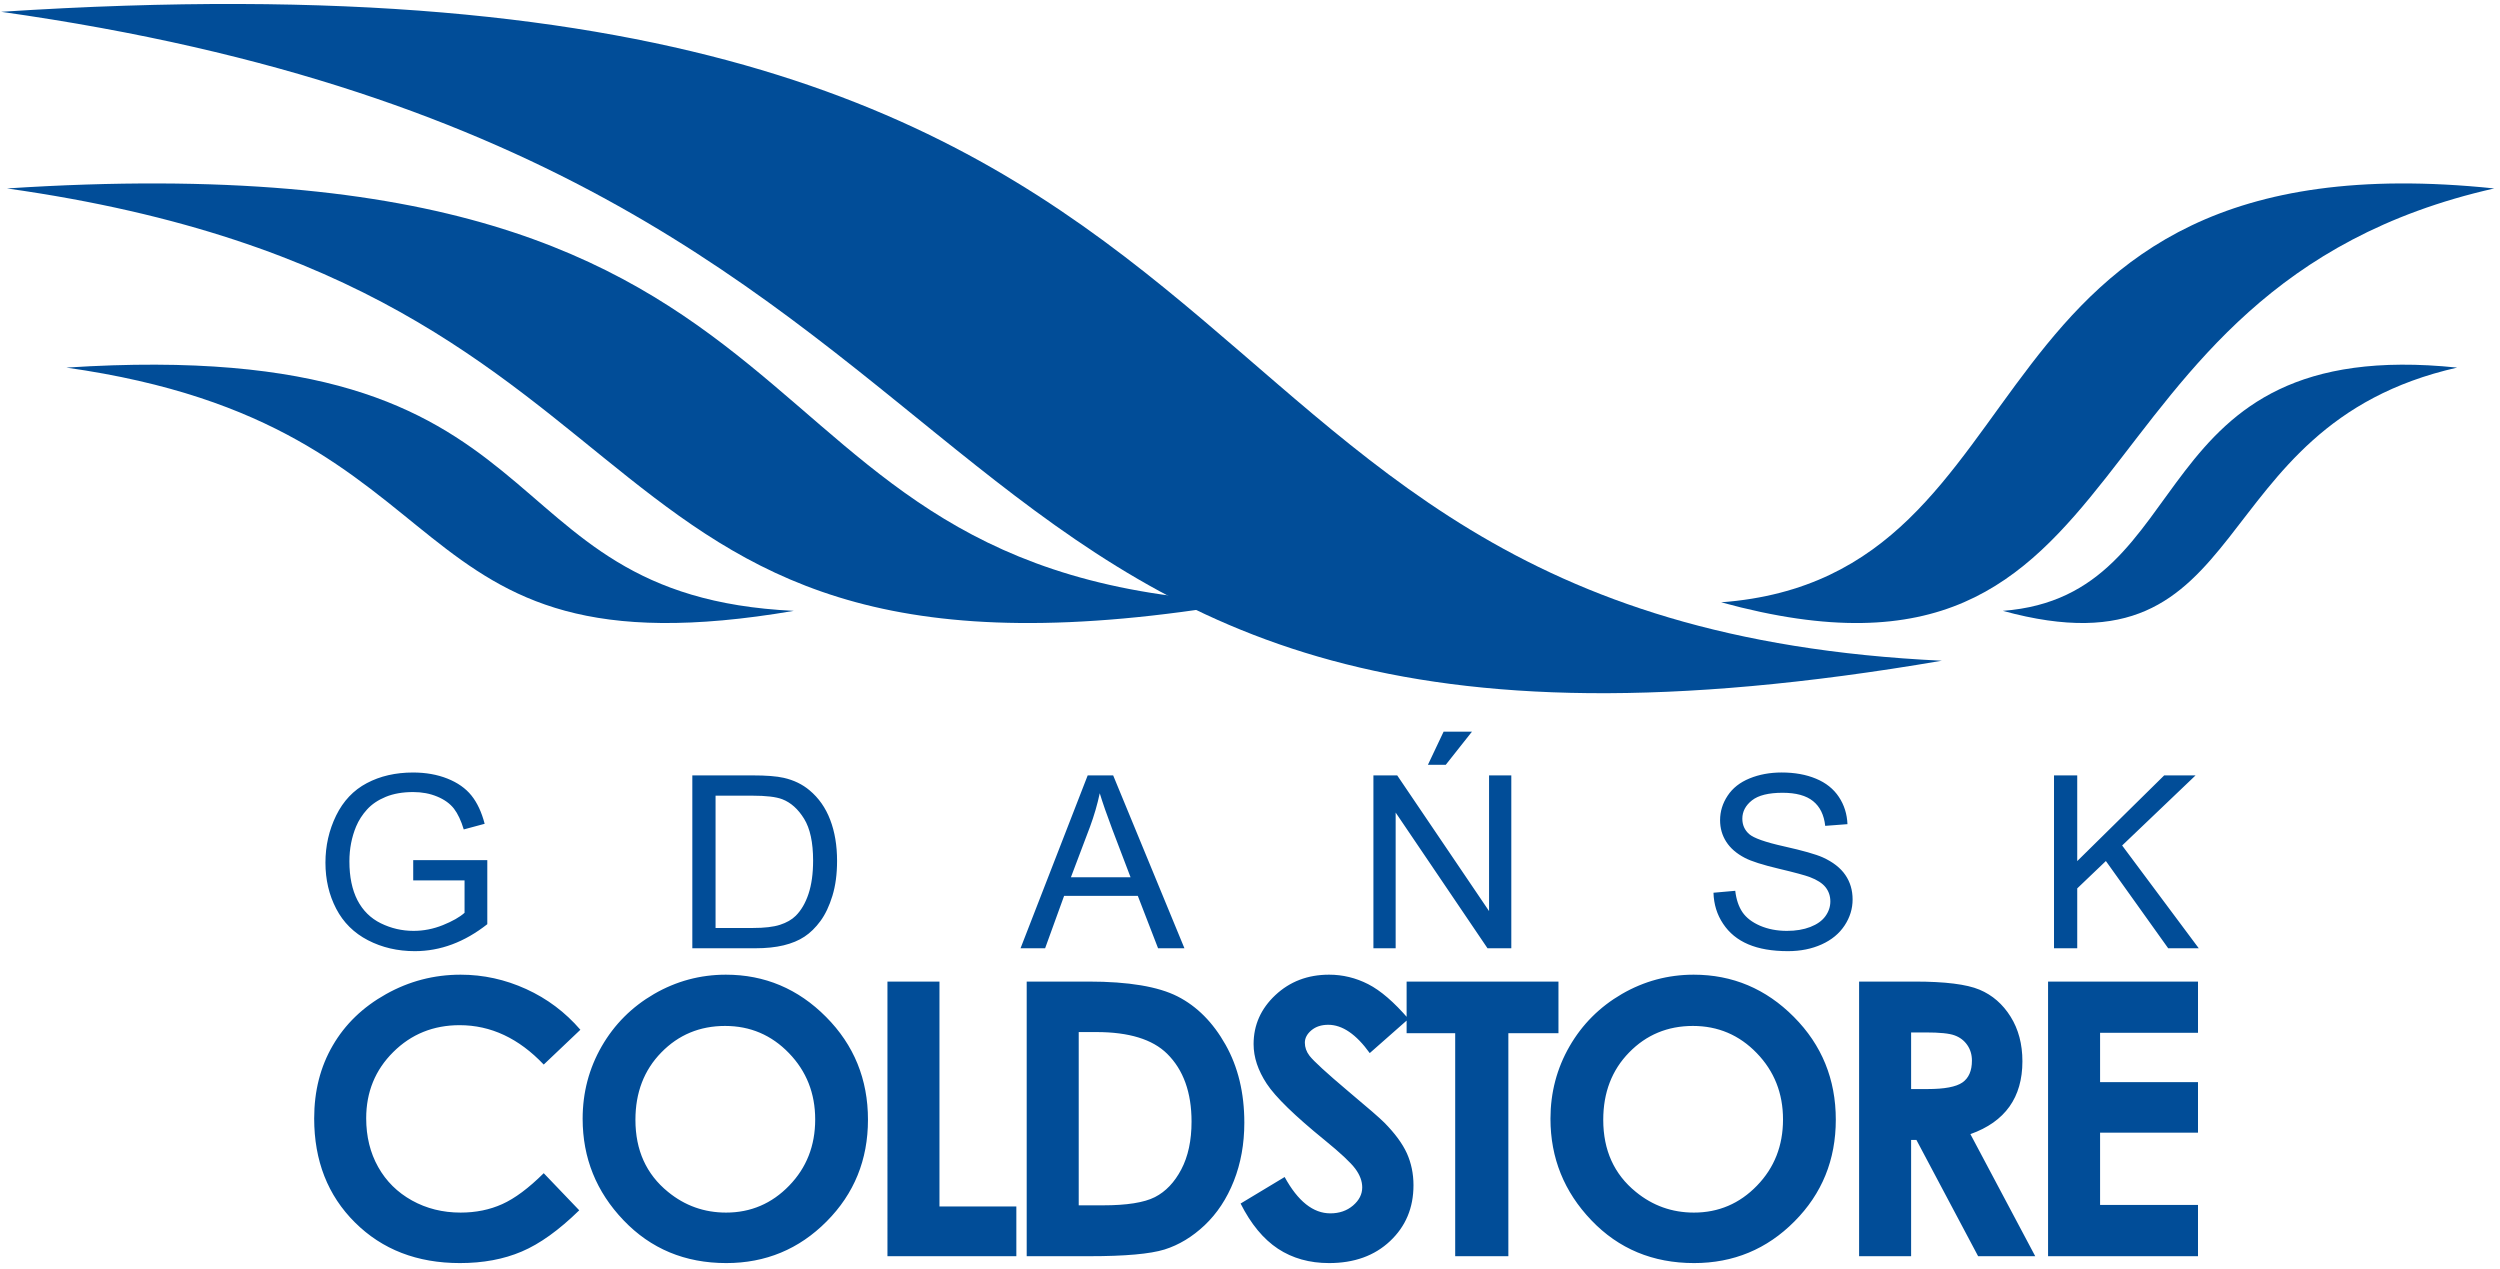 <svg width="388" height="197" viewBox="0 0 388 197" fill="none" xmlns="http://www.w3.org/2000/svg">
<g clip-path="url(#clip0_2903_2)">
<path d="M0.173 1.832C172.046 26.065 131.229 131.688 301.374 102.543C168.77 96.304 212.538 -11.978 0.173 1.832Z" fill="#014D98"/>
<path d="M1.086 29.246C110.706 44.702 84.673 112.068 193.191 93.479C108.617 89.501 136.532 20.438 1.086 29.246Z" fill="#014D98"/>
<path d="M10.294 57.052C74.721 66.136 59.42 105.729 123.199 94.804C73.492 92.465 89.899 51.875 10.294 57.052Z" fill="#014D98"/>
<path d="M387.102 29.246C318.638 44.702 334.898 112.068 267.123 93.479C319.944 89.501 302.509 20.438 387.102 29.246Z" fill="#014D98"/>
<path d="M381.351 57.052C341.114 66.136 350.669 105.729 310.836 94.804C341.881 92.465 331.634 51.875 381.351 57.052Z" fill="#014D98"/>
<path d="M318.782 147.17V120.341H322.386V133.643L335.882 120.341H340.752L329.356 131.22L341.246 147.17H336.503L326.833 133.631L322.387 137.877V147.17H318.782ZM265.933 138.552L269.31 138.252C269.468 139.601 269.841 140.706 270.429 141.574C271.017 142.436 271.928 143.136 273.161 143.673C274.394 144.203 275.785 144.472 277.329 144.472C278.701 144.472 279.909 144.273 280.959 143.867C282.009 143.461 282.786 142.905 283.299 142.199C283.811 141.494 284.07 140.725 284.07 139.901C284.07 139.064 283.823 138.334 283.33 137.703C282.837 137.079 282.021 136.554 280.883 136.123C280.155 135.849 278.543 135.411 276.045 134.818C273.547 134.224 271.801 133.669 270.802 133.144C269.506 132.469 268.544 131.632 267.911 130.639C267.273 129.647 266.957 128.529 266.957 127.298C266.957 125.937 267.349 124.669 268.127 123.495C268.904 122.314 270.037 121.422 271.535 120.809C273.028 120.197 274.691 119.891 276.518 119.891C278.53 119.891 280.307 120.209 281.844 120.853C283.38 121.49 284.563 122.433 285.391 123.681C286.22 124.924 286.662 126.335 286.726 127.91L283.273 128.173C283.089 126.48 282.463 125.199 281.394 124.338C280.326 123.47 278.745 123.039 276.658 123.039C274.482 123.039 272.895 123.433 271.902 124.219C270.909 125.006 270.41 125.955 270.41 127.067C270.41 128.029 270.764 128.823 271.466 129.447C272.161 130.065 273.964 130.709 276.886 131.358C279.808 132.013 281.813 132.582 282.901 133.069C284.475 133.788 285.645 134.693 286.398 135.798C287.151 136.897 287.524 138.164 287.524 139.601C287.524 141.032 287.113 142.368 286.285 143.629C285.456 144.891 284.273 145.871 282.724 146.57C281.174 147.269 279.435 147.619 277.494 147.619C275.04 147.619 272.984 147.264 271.328 146.557C269.665 145.851 268.368 144.789 267.426 143.366C266.477 141.949 265.984 140.344 265.933 138.552ZM221.616 118.692L224.045 113.558H228.446L224.385 118.692H221.616ZM213.154 147.17V120.341H216.847L231.102 141.4V120.341H234.555V147.17H230.861L216.606 126.111V147.17H213.154ZM166.205 136.153H175.463L172.63 128.715C171.776 126.454 171.131 124.587 170.682 123.113C170.308 124.861 169.809 126.579 169.183 128.277L166.205 136.153ZM158.388 147.17L168.81 120.341H172.763L183.824 147.17H179.732L176.589 139.039H165.149L162.202 147.17H158.388ZM111.054 144.022H116.847C118.637 144.022 120.041 143.86 121.059 143.528C122.077 143.197 122.887 142.735 123.494 142.135C124.341 141.292 125.005 140.156 125.48 138.732C125.954 137.308 126.194 135.585 126.194 133.555C126.194 130.744 125.726 128.584 124.797 127.073C123.868 125.562 122.735 124.551 121.401 124.038C120.44 123.67 118.89 123.488 116.753 123.488H111.055V144.022H111.054ZM107.449 147.17V120.341H116.809C118.922 120.341 120.534 120.466 121.647 120.722C123.203 121.078 124.531 121.722 125.631 122.646C127.067 123.845 128.136 125.369 128.844 127.23C129.559 129.09 129.913 131.22 129.913 133.612C129.913 135.648 129.673 137.453 129.192 139.027C128.712 140.6 128.091 141.906 127.339 142.936C126.58 143.966 125.757 144.778 124.86 145.366C123.968 145.959 122.887 146.408 121.622 146.715C120.351 147.021 118.896 147.171 117.252 147.171L107.449 147.17ZM64.131 136.64V133.493H75.629V143.434C73.864 144.821 72.043 145.871 70.165 146.57C68.287 147.269 66.358 147.619 64.385 147.619C61.717 147.619 59.294 147.057 57.112 145.927C54.937 144.803 53.286 143.167 52.179 141.037C51.066 138.901 50.509 136.516 50.509 133.887C50.509 131.277 51.059 128.841 52.166 126.574C53.273 124.314 54.86 122.634 56.935 121.541C59.01 120.441 61.4 119.893 64.107 119.893C66.067 119.893 67.845 120.205 69.432 120.835C71.019 121.466 72.265 122.341 73.163 123.458C74.067 124.582 74.75 126.05 75.218 127.854L71.974 128.728C71.563 127.368 71.057 126.293 70.456 125.506C69.849 124.726 68.989 124.101 67.863 123.632C66.743 123.164 65.498 122.927 64.125 122.927C62.487 122.927 61.07 123.177 59.869 123.67C58.673 124.163 57.712 124.813 56.972 125.624C56.239 126.43 55.669 127.316 55.264 128.278C54.575 129.946 54.227 131.744 54.227 133.686C54.227 136.084 54.644 138.089 55.473 139.707C56.307 141.318 57.522 142.518 59.109 143.298C60.703 144.078 62.391 144.472 64.181 144.472C65.737 144.472 67.255 144.172 68.734 143.579C70.214 142.979 71.333 142.349 72.099 141.668V136.641L64.131 136.64Z" fill="#014D98"/>
<path d="M317.86 152.34H341.13V160.295H325.933V167.952H341.129V175.788H325.933V187.008H341.129V194.962H317.859V152.34H317.86ZM296.604 169.02H299.176C301.788 169.02 303.578 168.684 304.568 168.001C305.548 167.318 306.043 166.19 306.043 164.607C306.043 163.677 305.796 162.866 305.311 162.173C304.827 161.481 304.173 160.985 303.352 160.689C302.541 160.382 301.038 160.234 298.851 160.234H296.605V169.02H296.604ZM288.531 152.34H297.148C301.858 152.34 305.221 152.756 307.22 153.597C309.228 154.438 310.831 155.843 312.048 157.792C313.265 159.74 313.878 162.046 313.878 164.717C313.878 167.517 313.205 169.862 311.869 171.741C310.524 173.631 308.506 175.055 305.805 176.015L315.867 194.961H307.003L297.426 176.915H296.605V194.961H288.532V152.34H288.531ZM262.744 159.226C258.816 159.226 255.512 160.601 252.841 163.341C250.16 166.081 248.824 169.565 248.824 173.799C248.824 178.508 250.506 182.237 253.88 184.979C256.501 187.125 259.499 188.194 262.893 188.194C266.722 188.194 269.987 186.799 272.678 184.019C275.379 181.239 276.724 177.816 276.724 173.74C276.724 169.683 275.369 166.251 272.648 163.44C269.937 160.631 266.632 159.226 262.744 159.226ZM262.863 151.271C268.888 151.271 274.072 153.458 278.406 157.821C282.749 162.184 284.916 167.507 284.916 173.779C284.916 180.003 282.779 185.265 278.495 189.569C274.221 193.873 269.027 196.03 262.923 196.03C256.522 196.03 251.209 193.814 246.984 189.391C242.75 184.969 240.632 179.715 240.632 173.63C240.632 169.565 241.621 165.815 243.591 162.392C245.56 158.978 248.271 156.267 251.713 154.269C255.166 152.27 258.885 151.271 262.863 151.271ZM218.307 152.34H241.873V160.355H234.097V194.962H225.846V160.355H218.307V152.34ZM218.6 158.137L212.584 163.44C210.477 160.512 208.33 159.047 206.144 159.047C205.076 159.047 204.205 159.334 203.533 159.898C202.849 160.472 202.513 161.116 202.513 161.828C202.513 162.54 202.75 163.223 203.236 163.856C203.898 164.707 205.887 166.527 209.202 169.327C212.298 171.92 214.178 173.552 214.841 174.224C216.484 175.886 217.651 177.469 218.344 178.983C219.027 180.506 219.372 182.159 219.372 183.95C219.372 187.452 218.165 190.332 215.741 192.617C213.327 194.892 210.171 196.03 206.273 196.03C203.236 196.03 200.594 195.288 198.338 193.803C196.082 192.31 194.143 189.975 192.54 186.789L199.376 182.673C201.435 186.433 203.799 188.313 206.47 188.313C207.866 188.313 209.042 187.907 209.992 187.096C210.942 186.284 211.417 185.344 211.417 184.285C211.417 183.326 211.061 182.356 210.339 181.387C209.626 180.427 208.043 178.944 205.6 176.954C200.95 173.175 197.953 170.257 196.597 168.198C195.242 166.14 194.558 164.093 194.558 162.045C194.558 159.087 195.686 156.554 197.932 154.446C200.188 152.329 202.968 151.27 206.273 151.27C208.4 151.27 210.428 151.765 212.347 152.745C214.277 153.735 216.354 155.526 218.6 158.137ZM167.417 160.176V187.067H171.176C174.886 187.067 177.567 186.642 179.239 185.792C180.911 184.94 182.277 183.506 183.335 181.498C184.394 179.489 184.928 177.016 184.928 174.067C184.928 169.546 183.661 166.034 181.139 163.541C178.864 161.295 175.203 160.177 170.167 160.177H167.417V160.176ZM159.343 152.34H168.95C175.143 152.34 179.744 153.112 182.762 154.646C185.769 156.179 188.253 158.672 190.202 162.135C192.151 165.588 193.12 169.624 193.12 174.245C193.12 177.529 192.576 180.547 191.488 183.297C190.4 186.048 188.886 188.333 186.967 190.153C185.048 191.964 182.97 193.22 180.734 193.923C178.498 194.615 174.62 194.962 169.099 194.962H159.344V152.34H159.343ZM137.732 152.34H145.805V187.245H157.737V194.962H137.733L137.732 152.34ZM112.538 159.226C108.61 159.226 105.306 160.601 102.635 163.341C99.954 166.081 98.618 169.565 98.618 173.799C98.618 178.508 100.3 182.237 103.674 184.979C106.296 187.125 109.294 188.194 112.687 188.194C116.516 188.194 119.781 186.799 122.472 184.019C125.173 181.239 126.518 177.816 126.518 173.74C126.518 169.683 125.163 166.251 122.442 163.44C119.731 160.631 116.426 159.226 112.538 159.226ZM112.657 151.271C118.682 151.271 123.866 153.458 128.199 157.821C132.542 162.184 134.709 167.507 134.709 173.779C134.709 180.003 132.572 185.265 128.288 189.569C124.014 193.873 118.82 196.03 112.716 196.03C106.315 196.03 101.002 193.814 96.778 189.391C92.544 184.969 90.426 179.715 90.426 173.63C90.426 169.565 91.415 165.815 93.384 162.392C95.353 158.978 98.064 156.267 101.507 154.269C104.96 152.27 108.679 151.271 112.657 151.271ZM90.075 159.819L84.387 165.221C80.519 161.145 76.175 159.107 71.337 159.107C67.261 159.107 63.818 160.502 61.028 163.282C58.228 166.062 56.833 169.485 56.833 173.561C56.833 176.401 57.456 178.923 58.693 181.121C59.93 183.327 61.681 185.059 63.937 186.314C66.203 187.571 68.716 188.194 71.486 188.194C73.84 188.194 75.998 187.758 77.946 186.879C79.905 185.998 82.052 184.396 84.387 182.08L89.898 187.838C86.752 190.915 83.774 193.053 80.974 194.239C78.174 195.436 74.968 196.03 71.377 196.03C64.749 196.03 59.317 193.932 55.092 189.728C50.867 185.533 48.76 180.14 48.76 173.582C48.76 169.327 49.72 165.558 51.649 162.254C53.568 158.949 56.318 156.298 59.91 154.289C63.492 152.281 67.35 151.271 71.495 151.271C75.007 151.271 78.391 152.013 81.656 153.498C84.911 154.981 87.72 157.089 90.075 159.819Z" fill="#014D98"/>
</g>
<defs>
<clipPath id="clip0_2903_2">
<rect width="388" height="197" fill="white"/>
</clipPath>
</defs>
</svg>
